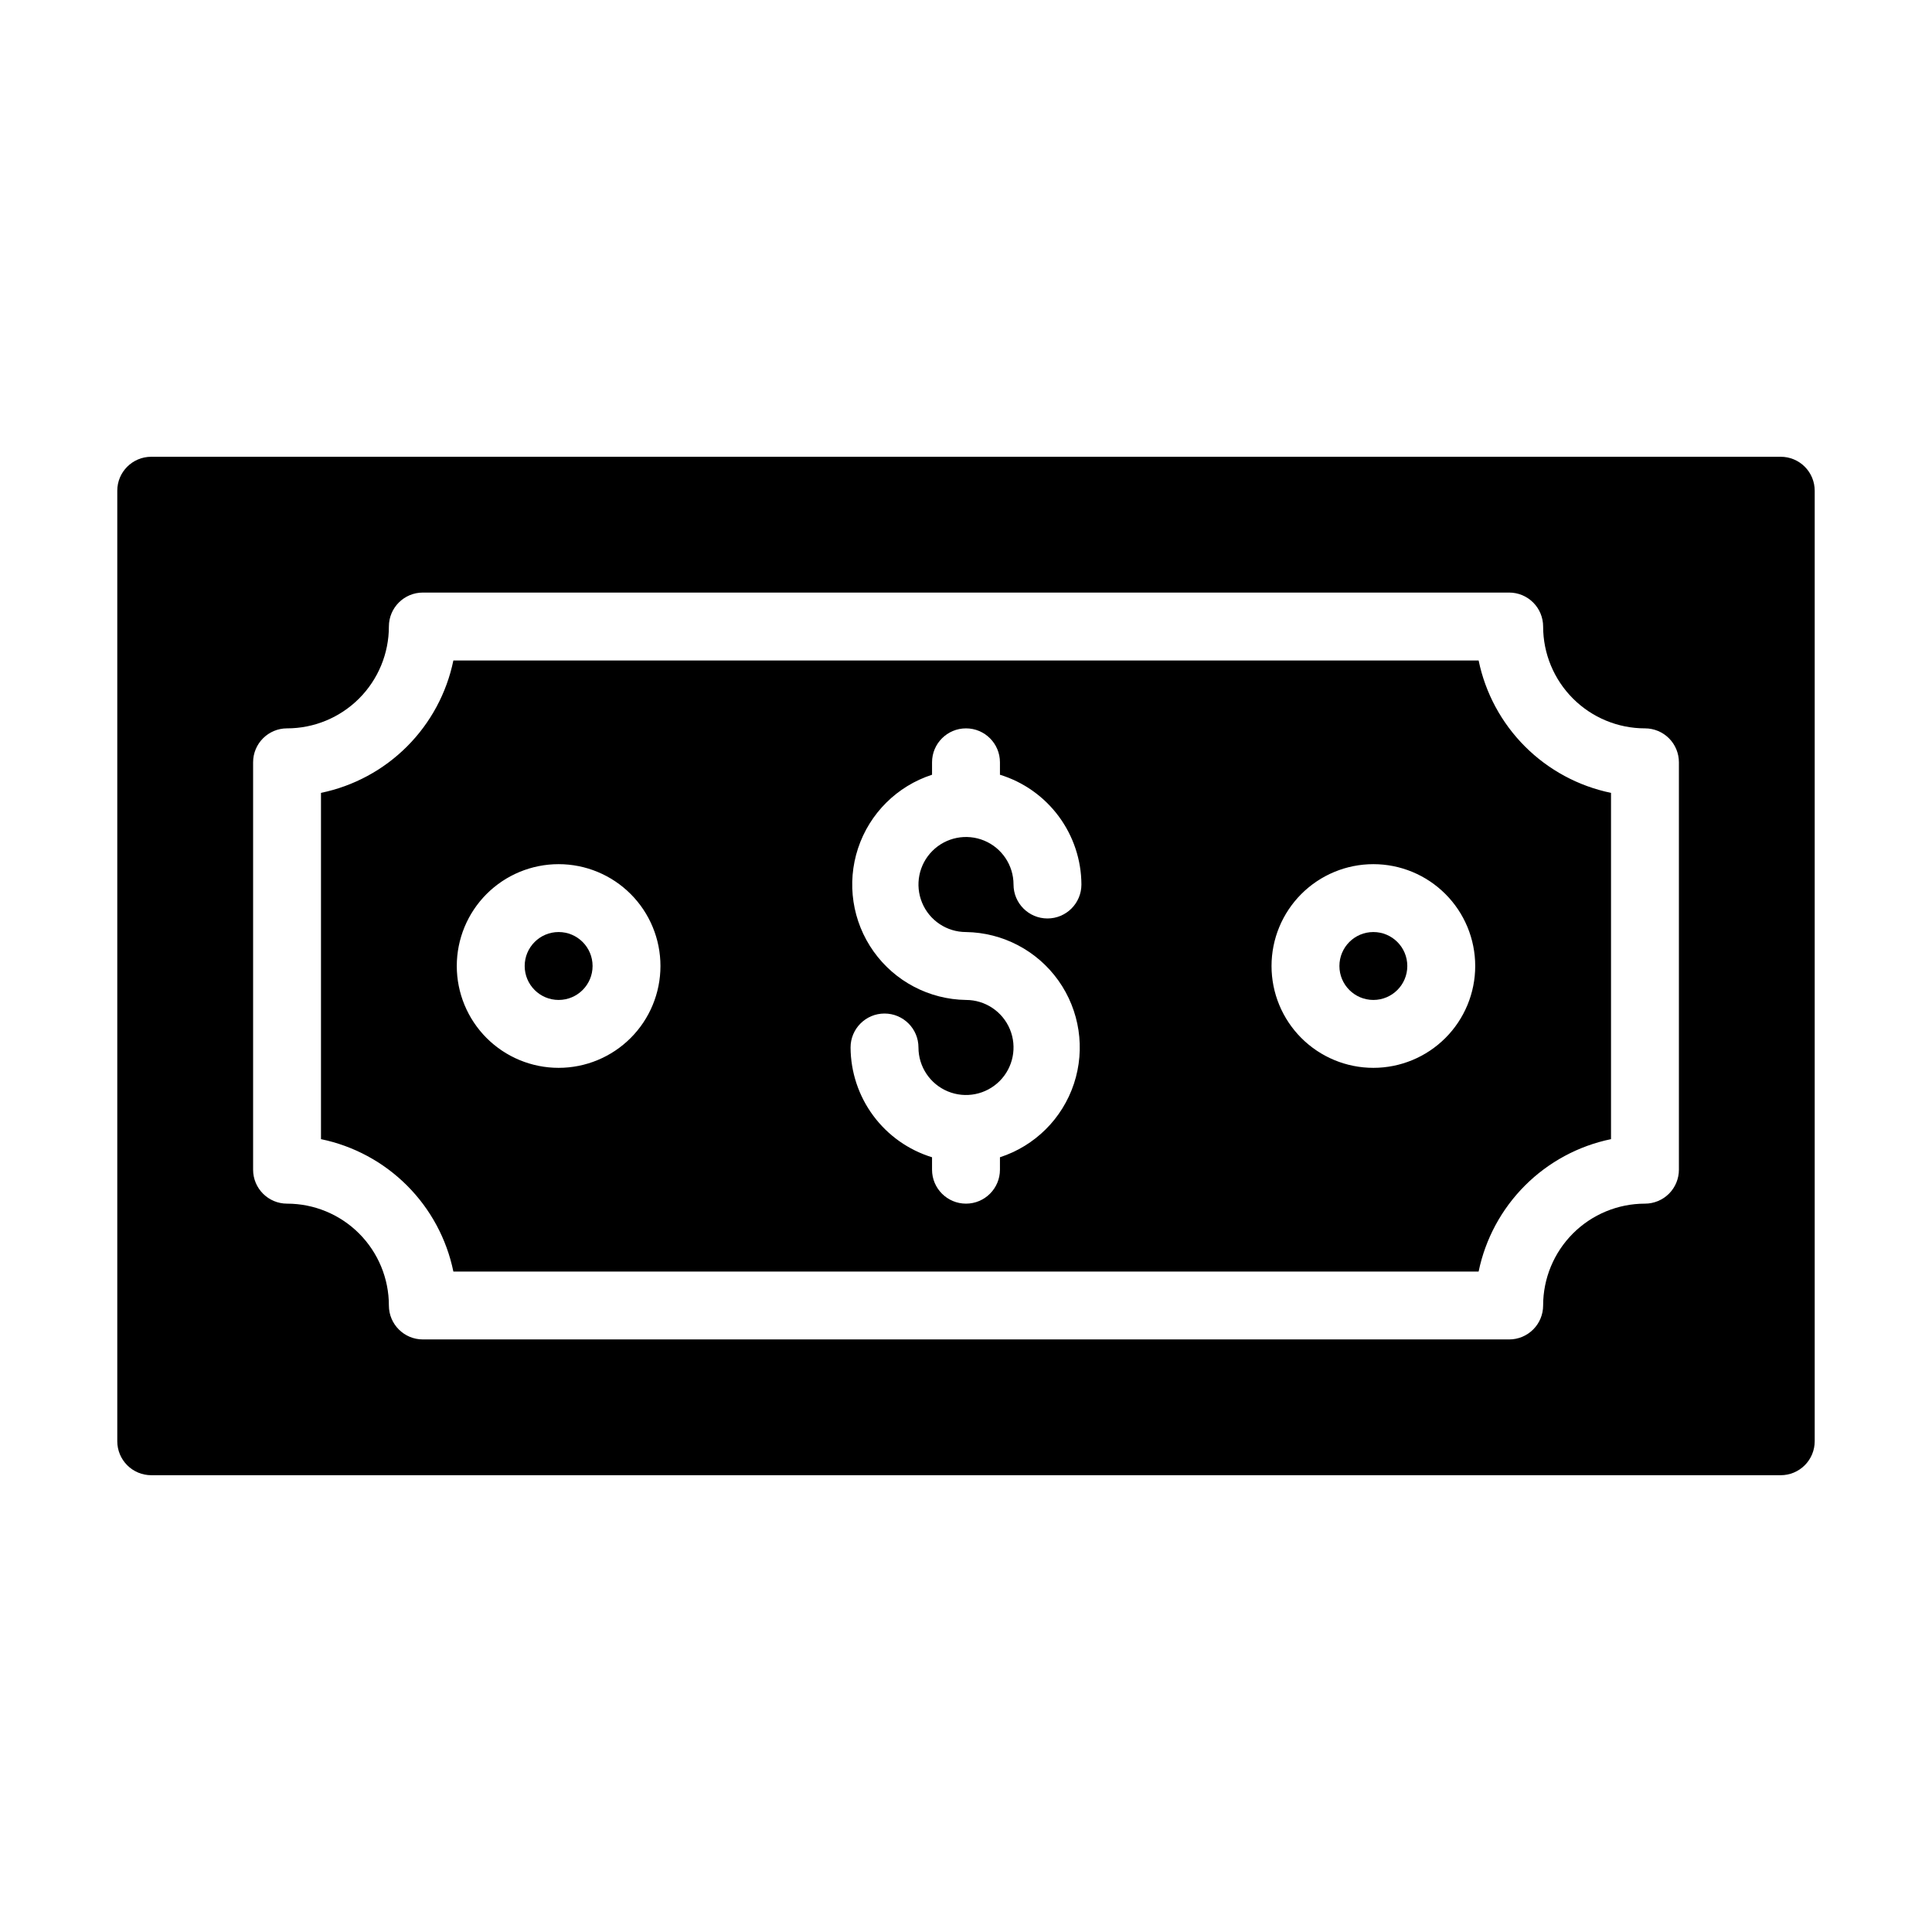 <?xml version="1.0" encoding="UTF-8"?>
<!-- Uploaded to: ICON Repo, www.svgrepo.com, Generator: ICON Repo Mixer Tools -->
<svg fill="#000000" width="800px" height="800px" version="1.1" viewBox="144 144 512 512" xmlns="http://www.w3.org/2000/svg">
 <g>
  <path d="m301.04 400c0 4.969-4.027 8.996-8.996 8.996s-8.996-4.027-8.996-8.996 4.027-9 8.996-9 8.996 4.031 8.996 9"/>
  <path d="m535.85 319.03h-271.7c-1.781 8.637-6.055 16.562-12.289 22.797-6.234 6.238-14.16 10.508-22.797 12.293v91.766c8.637 1.781 16.562 6.055 22.797 12.289s10.508 14.16 12.289 22.797h271.7c1.781-8.637 6.055-16.562 12.289-22.797s14.16-10.508 22.797-12.289v-91.766c-8.637-1.785-16.562-6.055-22.797-12.293-6.234-6.234-10.508-14.16-12.289-22.797zm-243.81 107.96c-7.156 0-14.023-2.844-19.086-7.906-5.059-5.059-7.902-11.926-7.902-19.082 0-7.16 2.844-14.023 7.902-19.086 5.062-5.062 11.93-7.906 19.086-7.906 7.16 0 14.023 2.844 19.086 7.906s7.902 11.926 7.902 19.086c0 7.156-2.84 14.023-7.902 19.082-5.062 5.062-11.926 7.906-19.086 7.906zm107.96-35.988c9.742 0.141 18.832 4.91 24.484 12.848 5.648 7.938 7.18 18.094 4.121 27.344-3.059 9.25-10.344 16.488-19.609 19.492v3.293c0 4.969-4.027 9-8.996 9s-9-4.031-9-9v-3.293c-6.227-1.914-11.68-5.769-15.566-11.004-3.883-5.234-5.992-11.57-6.023-18.09 0-4.969 4.027-8.996 8.996-8.996s8.996 4.027 8.996 8.996c0 5.094 3.07 9.688 7.777 11.637 4.707 1.949 10.121 0.871 13.727-2.731 3.602-3.602 4.68-9.02 2.731-13.727-1.953-4.707-6.543-7.773-11.637-7.773-9.742-0.141-18.836-4.91-24.488-12.848-5.648-7.938-7.18-18.094-4.121-27.344s10.344-16.488 19.609-19.492v-3.293c0-4.969 4.031-8.996 9-8.996s8.996 4.027 8.996 8.996v3.293c6.227 1.914 11.684 5.773 15.566 11.008 3.883 5.231 5.996 11.57 6.023 18.086 0 4.969-4.027 8.996-8.996 8.996s-8.996-4.027-8.996-8.996c0-5.094-3.07-9.688-7.773-11.637-4.707-1.949-10.125-0.871-13.727 2.731-3.606 3.602-4.68 9.02-2.731 13.727 1.949 4.707 6.539 7.773 11.637 7.773zm107.96 35.988h-0.004c-7.156 0-14.023-2.844-19.086-7.906-5.059-5.059-7.902-11.926-7.902-19.082 0-7.16 2.844-14.023 7.902-19.086 5.062-5.062 11.93-7.906 19.086-7.906 7.16 0 14.023 2.844 19.086 7.906s7.906 11.926 7.906 19.086c0 7.156-2.844 14.023-7.906 19.082-5.062 5.062-11.926 7.906-19.086 7.906z"/>
  <path d="m615.92 265.05h-431.84c-4.969 0-9 4.027-9 8.996v251.9c0 2.387 0.949 4.676 2.637 6.363s3.977 2.637 6.363 2.637h431.84c2.387 0 4.672-0.949 6.359-2.637s2.637-3.977 2.637-6.363v-251.9c0-2.387-0.949-4.676-2.637-6.363s-3.973-2.633-6.359-2.633zm-26.992 188.93c0 2.387-0.945 4.676-2.633 6.363s-3.977 2.637-6.363 2.637c-7.156 0-14.023 2.84-19.082 7.902-5.062 5.062-7.906 11.926-7.906 19.086 0 2.387-0.949 4.676-2.637 6.359-1.688 1.688-3.973 2.637-6.359 2.637h-287.89c-4.969 0-9-4.027-9-8.996 0-7.16-2.844-14.023-7.902-19.086-5.062-5.062-11.926-7.902-19.086-7.902-4.969 0-8.996-4.031-8.996-9v-107.96c0-4.969 4.027-8.996 8.996-8.996 7.16 0 14.023-2.844 19.086-7.906 5.059-5.062 7.902-11.926 7.902-19.086 0-4.969 4.031-8.996 9-8.996h287.89c2.387 0 4.672 0.949 6.359 2.637s2.637 3.973 2.637 6.359c0 7.16 2.844 14.023 7.906 19.086 5.059 5.062 11.926 7.906 19.082 7.906 2.387 0 4.676 0.945 6.363 2.633s2.633 3.977 2.633 6.363z"/>
  <path d="m516.95 400c0 4.969-4.027 8.996-8.996 8.996s-8.996-4.027-8.996-8.996 4.027-9 8.996-9 8.996 4.031 8.996 9"/>
 </g>
</svg>